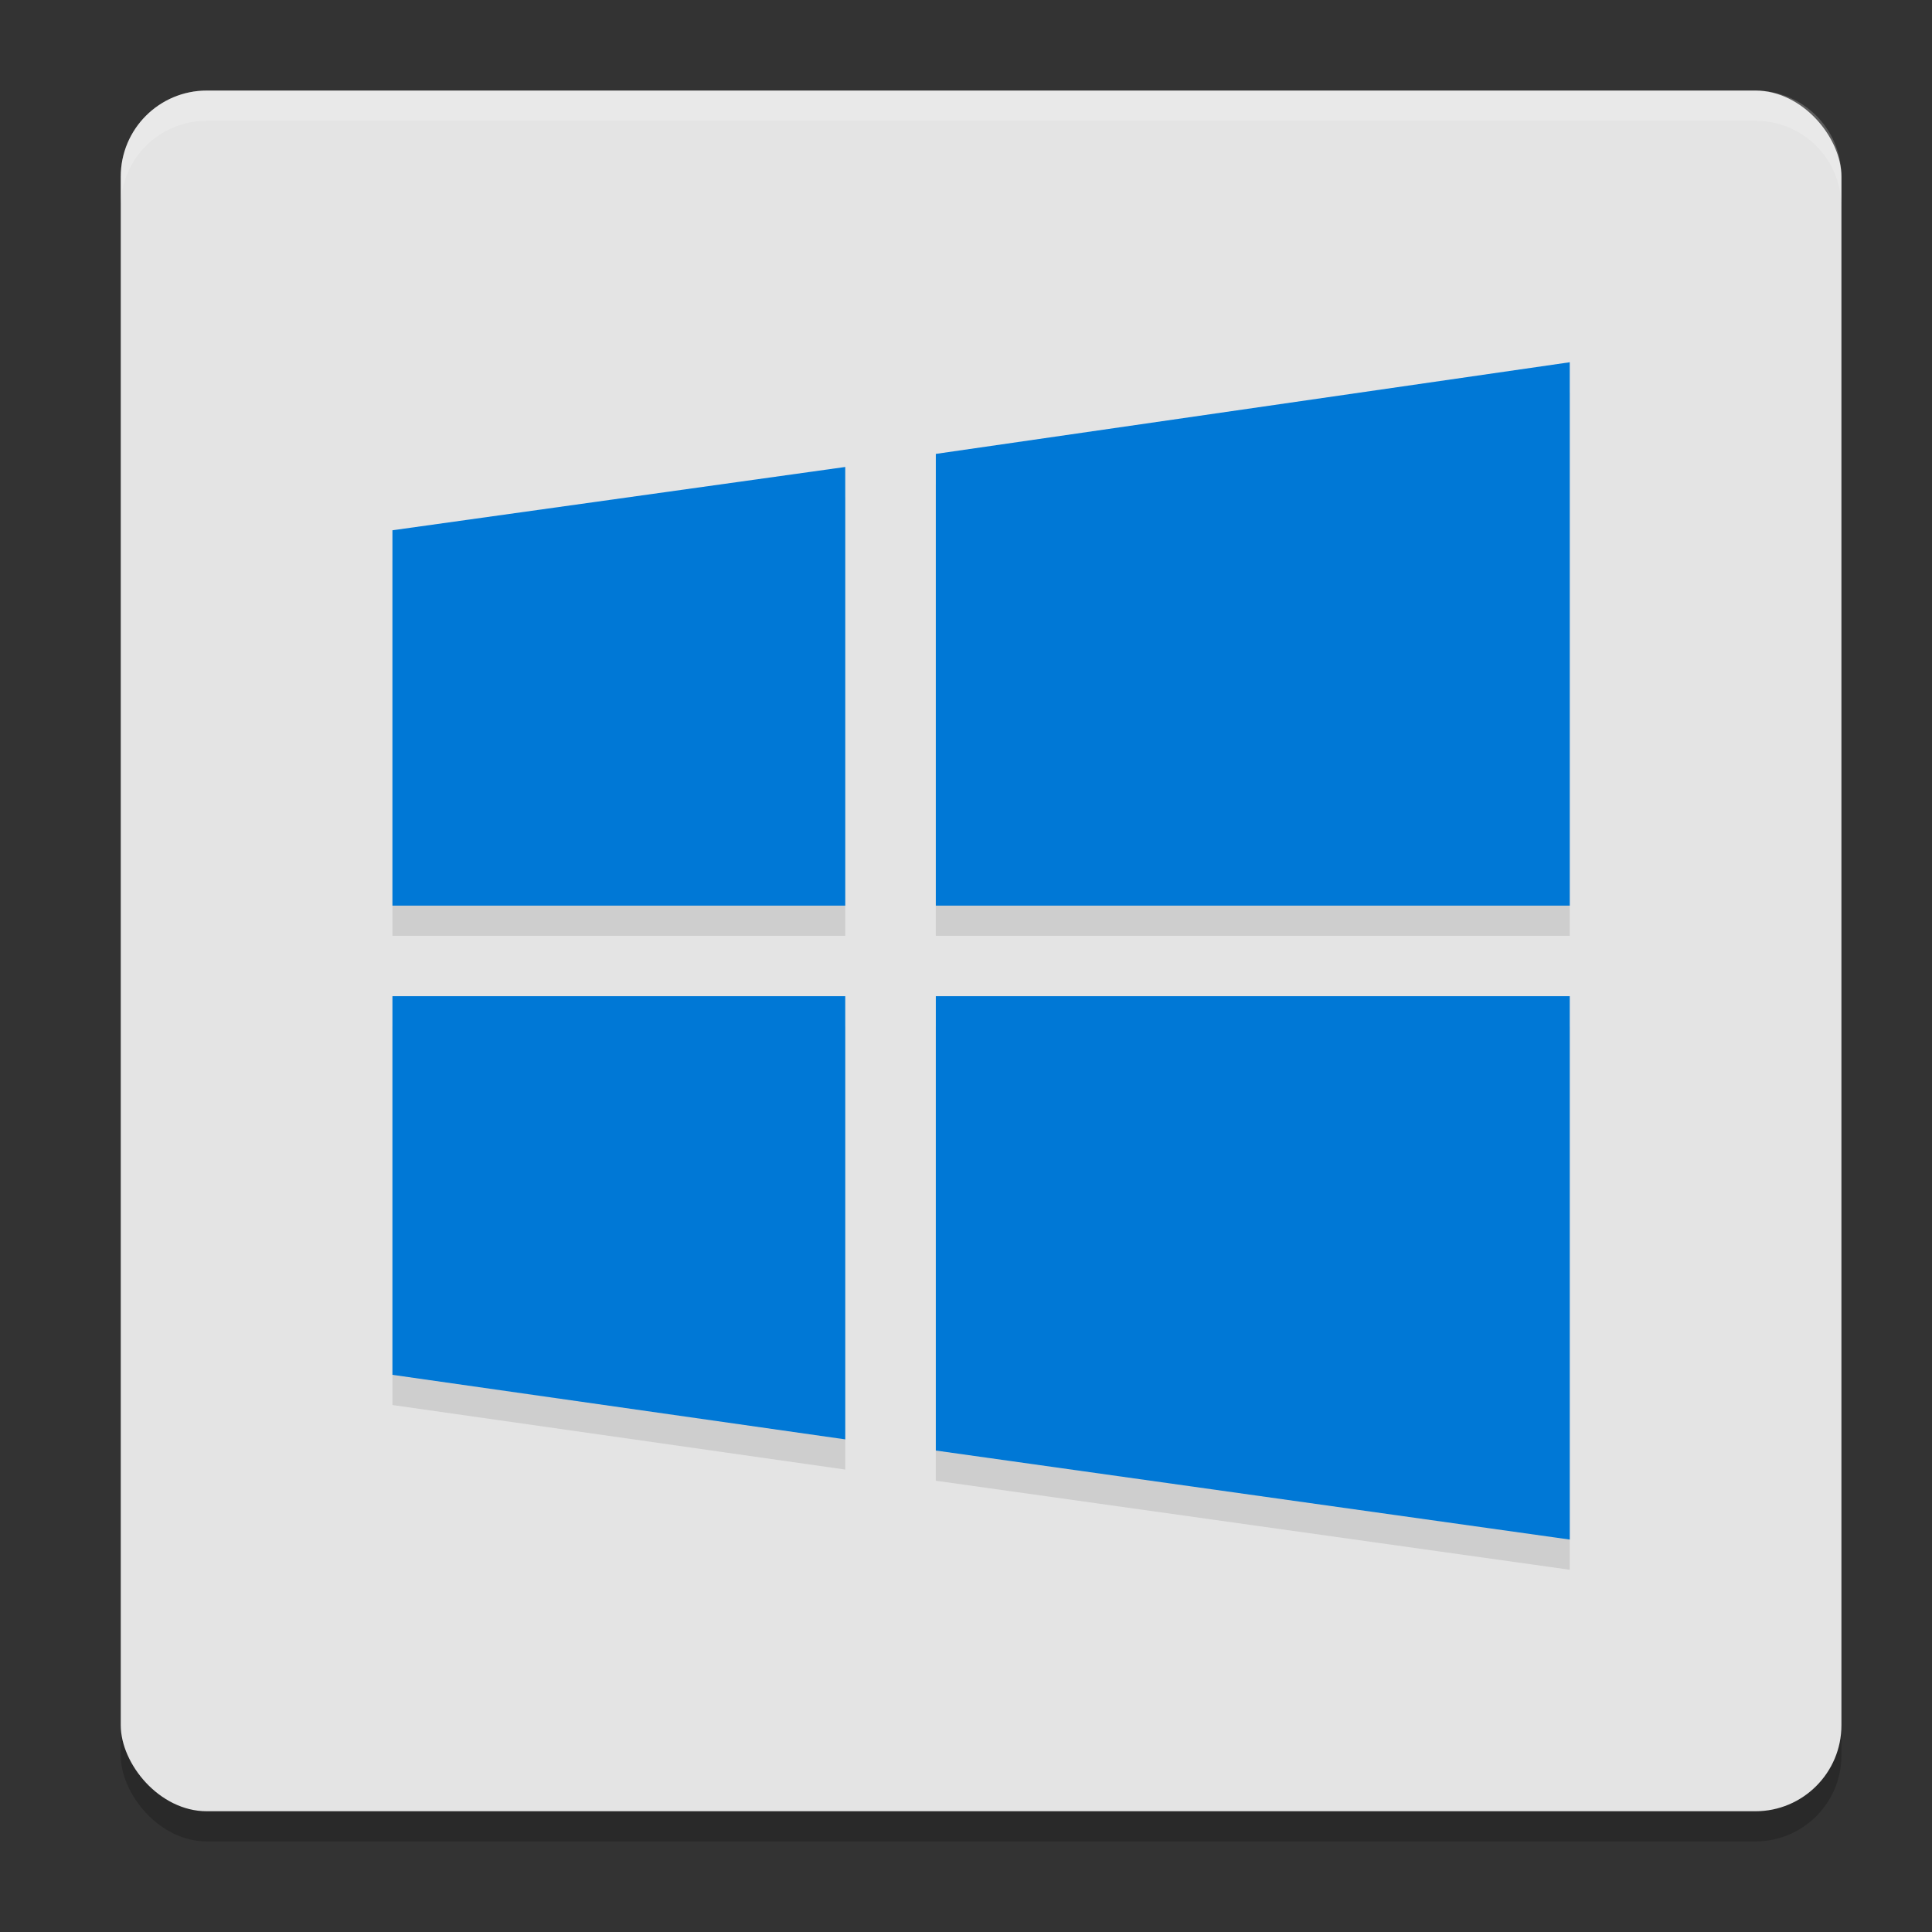 <svg xmlns="http://www.w3.org/2000/svg" width="64" height="64" version="1">
 <rect width="100%" height="100%" fill="#333333" stroke="none"/>
 <rect style="opacity:0.2" width="57" height="57" x="4" y="4" rx="2.85" ry="2.85"/>
 <rect style="fill:#e4e4e4" width="57" height="57" x="4" y="3" rx="2.85" ry="2.85"/>
 <path style="opacity:0.1" d="M 52,13 31,16.036 V 31 H 52 Z M 28,16.469 13,18.566 V 31 H 28 Z M 13,34 v 12.543 l 15,2.138 V 34 Z m 18,0 V 49.051 L 52,52 V 34 Z"/>
 <path style="fill:#0078d6" d="M 52,12 31,15.036 V 30 H 52 Z M 28,15.469 13,17.566 V 30 H 28 Z M 13,33 v 12.543 l 15,2.138 V 33 Z m 18,0 V 48.051 L 52,51 V 33 Z"/>
 <path style="fill:#ffffff;opacity:0.2" d="M 6.85 3 C 5.271 3 4 4.271 4 5.85 L 4 6.85 C 4 5.271 5.271 4 6.85 4 L 58.15 4 C 59.729 4 61 5.271 61 6.85 L 61 5.85 C 61 4.271 59.729 3 58.15 3 L 6.85 3 z"/>
</svg>
